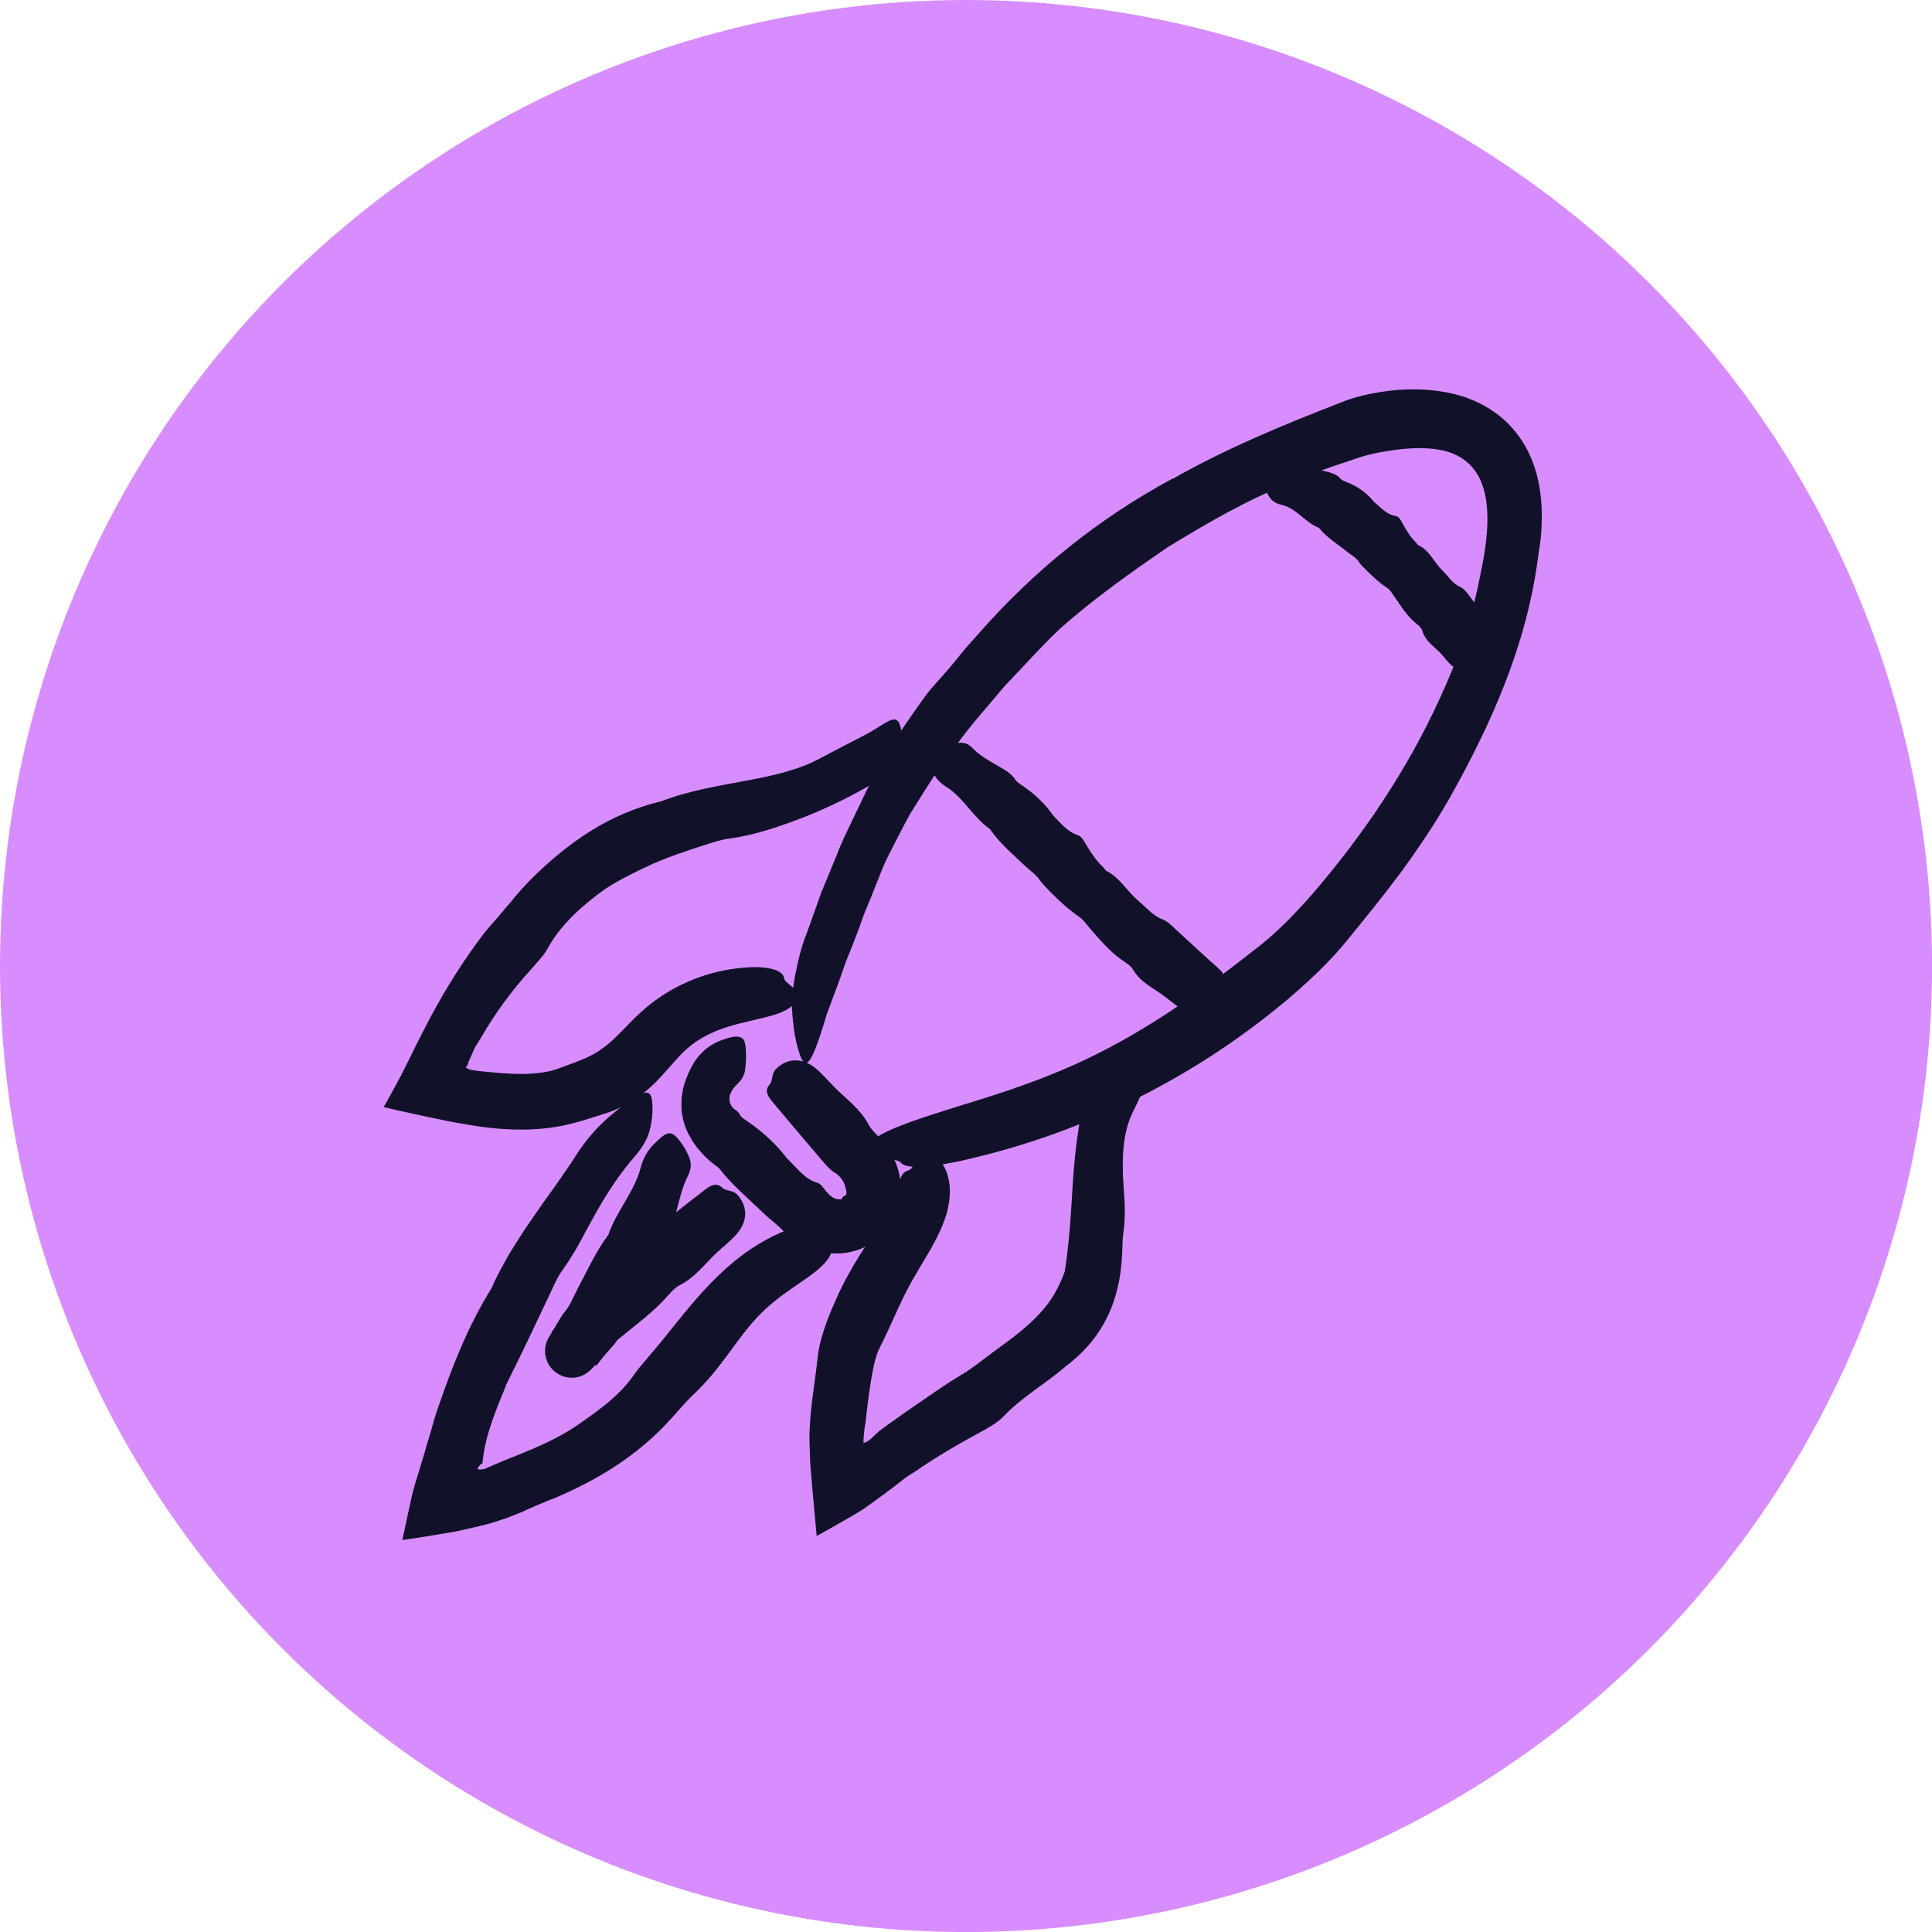 <?xml version="1.0" encoding="UTF-8"?><svg id="Layer_1" xmlns="http://www.w3.org/2000/svg" viewBox="0 0 316.55 316.55"><circle cx="158.28" cy="158.28" r="158.28" fill="#d88dff"/><path d="M192.21,78.42c8.54-4.87,18.27-8.91,27.69-12.55,2.53-1.08,6.98-1.96,10.64-2.06,2.78-.07,5.71.15,8.71,1.01,2.99.89,6.05,2.6,8.31,5.07,1.13,1.24,2.08,2.63,2.82,4.09.7,1.46,1.26,2.98,1.58,4.47.69,2.99.74,5.88.58,8.63-.09,1.65-.44,3.34-.61,4.76-1.92,14.06-7.64,26.88-14.42,38.92-2.41,4.24-5.15,8.29-8.03,12.24-2.93,3.92-6.02,7.72-9.15,11.54-3.49,4.21-8.38,8.58-13.13,12.25-14.29,11.11-30.94,19.06-48.47,23.11-1.36.35-2.69.6-3.92.81-1.24.2-2.37.41-3.38.44-2.01.11-3.42-.04-3.86-.68-.5-.71-5.05-.73-5.36-1.71-.8-2.72,6.24-4.87,18.9-8.77,5.67-1.78,11.4-3.85,16.84-6.43,10.41-4.96,19.66-11.65,28.75-18.84,3.24-2.59,6.72-6.29,9.66-9.81,8.39-10,15.46-20.91,20.59-32.82,1.67-3.79,3.18-7.83,4.19-11.72l.93-3.87.8-3.9c.5-2.55.81-5.03.84-7.41,0-1.18-.07-2.33-.24-3.41-.18-1.07-.46-2.07-.84-2.96-.37-.9-.87-1.66-1.48-2.34-.28-.36-.65-.63-.98-.94-.38-.25-.73-.55-1.15-.75-.36-.24-.81-.38-1.22-.58-.46-.13-.88-.31-1.37-.39-.94-.24-1.98-.33-3.04-.38-2.15-.07-4.45.16-6.86.59-1.25.22-2.5.5-3.81.92-1.3.44-2.62.88-3.95,1.33-1.32.46-2.65.93-3.97,1.39-1.29.55-2.58,1.1-3.86,1.65-6.86,2.71-13.24,6.45-19.51,10.27-6.08,4.15-12.1,8.41-17.65,13.33-3.15,2.93-6.01,6.23-9.06,9.36-2.79,3.37-5.79,6.6-8.32,10.21-2.74,3.45-5,7.23-7.32,10.93-1.05,1.91-2.03,3.86-3.02,5.78-.47.97-1.01,1.91-1.4,2.92-.4,1-.79,2-1.19,2.99-.48,1.24-1,2.52-1.56,3.83-.56,1.31-.98,2.73-1.53,4.12-.53,1.4-1.09,2.82-1.67,4.23-.55,1.43-1,2.9-1.55,4.33-.63,1.69-1.19,3.19-1.68,4.51-.4,1.35-.77,2.51-1.1,3.51-.66,1.99-1.19,3.28-1.65,3.96-.91,1.35-1.5.25-2.25-2.81-.35-1.46-.59-3.37-.72-5.51-.07-.76-.02-1.54.06-2.38.08-.84.21-1.75.4-2.77.41-2.01.86-4.5,2.06-7.5.76-2.12,1.52-4.24,2.27-6.35.85-2.07,1.7-4.14,2.55-6.2.78-2.1,1.79-4.07,2.74-6.07.48-1,.95-2,1.43-3l.71-1.5.8-1.44c.86-1.54,1.72-3.06,2.57-4.58.43-.76.86-1.53,1.31-2.28.49-.73.98-1.46,1.47-2.2.99-1.47,2.02-2.94,3.1-4.44.52-.76,1.11-1.48,1.74-2.19.62-.71,1.26-1.43,1.9-2.16.94-1.04,1.87-2.18,2.79-3.34.93-1.15,1.95-2.23,2.9-3.31,8.69-9.85,19.15-18.48,31.62-25.19Z" fill="#11112a"/><path d="M172.54,133.59c1.18,1.18,2.25,2.65,4.07,3.25.48.16.89.75,1.17,1.24.85,1.48,1.78,2.9,3.03,4.08.18.18.31.45.52.56,2.2,1.11,3.33,3.34,5.16,4.84,1.27,1.07,2.31,2.41,3.95,3.06.92.35,1.67,1.16,2.41,1.85,2.24,2.08,4.5,4.16,6.79,6.2.71.63,1.27,1.26.52,2.45-.43.67-.15,1.62-.73,2.46-1.52,2.18-3.76,2.93-5.97,1.64-.98-.59-1.84-1.37-2.77-2.05-1.76-1.31-3.83-2.24-5.02-4.26-.42-.72-1.28-1.2-1.99-1.72-2.04-1.46-3.62-3.38-5.24-5.25-.51-.6-.99-1.28-1.62-1.72-1.68-1.15-3.18-2.51-4.6-3.96-.67-.7-1.36-1.33-1.93-2.15-.57-.86-1.52-1.46-2.29-2.19-2.02-1.94-4.21-3.73-5.8-6.08-2.78-1.92-4.29-5.14-7.24-6.97-.92-.57-1.77-1.45-2.21-2.6-1.06-2.69-.82-3.22,2.05-4.11.68-.21,1.4-.35,2.1-.44,1-.12,1.74.08,2.52.92,1.11,1.15,2.57,1.97,3.98,2.79,1.13.65,2.25,1.22,2.99,2.35.26.41.75.69,1.17.97,1.92,1.32,3.59,2.86,4.99,4.85Z" fill="#11112a"/><path d="M225.17,82.28c1.05.83,1.92,1.99,3.53,2.27.44.07.76.56.97.97.66,1.23,1.36,2.41,2.33,3.37.15.14.22.37.41.45,1.84.84,2.54,2.79,3.89,4.09.97.91,1.58,2.14,2.93,2.73.74.34,1.22,1.09,1.71,1.73,1.49,1.95,2.9,3.96,4.25,6.01.42.64.7,1.25-.35,2.19-.59.53-.67,1.37-1.46,2.02-2.06,1.68-4.22,2.1-5.61.86-.63-.55-1.11-1.25-1.67-1.87-1.09-1.17-2.55-2-3.04-3.7-.18-.61-.76-1.03-1.26-1.44-1.39-1.19-2.33-2.75-3.36-4.24-.34-.47-.63-1.02-1.1-1.34-1.25-.84-2.35-1.82-3.39-2.88-.5-.5-1.02-.94-1.41-1.57-.41-.64-1.18-.99-1.77-1.48-1.59-1.3-3.37-2.34-4.67-3.96-2.34-.91-3.65-3.25-6.24-3.81-.8-.17-1.54-.64-2-1.43-1.08-1.86-.96-2.41,1.35-4.18.55-.42,1.14-.79,1.73-1.1.84-.45,1.5-.52,2.26-.06,1.05.66,2.41.9,3.68,1.24,1.02.27,2.07.45,2.76,1.28.25.3.69.43,1.07.58,1.75.71,3.27,1.75,4.47,3.29Z" fill="#11112a"/><path d="M99.07,145.72c-3.47,2.49-7.11,5.62-9.33,9.66-.57,1.11-1.87,2.44-2.84,3.57-3.01,3.31-5.76,7.01-8.14,11.16-.35.62-.84,1.23-1.09,1.83l-.5,1.15-.26.57-.13.28c-.02.05-.01.05-.02.07-.02.13-.03.21-.07.31-.07.17-.19.34-.38.57.11.09.28.19.51.29.11.05.25.09.38.12h.05s.12.03.12.03l.59.09c.4.06.79.09,1.18.13,2.22.22,4.4.44,6.53.41,2.12-.03,4.23-.25,6.08-.98,2.05-.78,4.35-1.5,6.2-2.68.66-.49,1.35-.91,1.99-1.49.65-.57,1.34-1.26,2.09-2.02.75-.76,1.55-1.61,2.46-2.47.91-.86,1.97-1.77,3.05-2.53,4.35-3.13,9.47-4.91,14.68-5.27,3.25-.26,6.1.32,6.25,1.76.05.41.67.84,1.23,1.34.56.51,1.07,1.03.99,1.54-.1.66-.44,1.22-.95,1.68-.51.45-1.2.82-2.03,1.14-1.66.63-3.89,1.05-6.68,1.75-2.48.63-4.98,1.55-7.08,3.01-1.01.72-1.87,1.46-2.75,2.42l-2.93,3.28c-1.09,1.19-2.47,2.49-4.03,3.52-1.52,1.06-3.21,1.87-4.95,2.44-2.47.79-5.39,1.77-8.09,2.22-3.84.64-7.6.55-11.19.14-.9-.09-1.78-.24-2.67-.37-.45-.06-.86-.15-1.32-.23-.73-.12-1.46-.24-2.17-.38-2.84-.56-5.57-1.15-8.25-1.76-.91-.21-1.87-.4-2.73-.64,1.37-2.43,2.67-4.78,3.77-7.02l1.52-3.09,1.28-2.51c.63-1.26,1.31-2.51,2-3.76,1.38-2.49,2.88-4.94,4.49-7.36,1.56-2.28,3.07-4.51,4.99-6.62.5-.54.98-1.11,1.46-1.7.49-.58.99-1.17,1.49-1.76.96-1.21,2.05-2.37,3.12-3.49,2.92-2.91,6.14-5.63,9.73-7.88,3.57-2.27,7.64-3.97,11.67-4.92,4.54-1.75,9.29-2.5,13.76-3.34,4.48-.83,8.73-1.77,12.3-3.72,2.21-1.19,4.69-2.45,7.01-3.66,1.38-.71,2.36-1.35,3.12-1.83.77-.46,1.3-.77,1.74-.83.86-.11,1.29.66,1.44,2.64.04.92-.12,2.04-.52,3.18-.56,1.61-1.77,3.22-4.71,4.96-4.11,2.37-8.36,4.36-12.65,5.92-3.43,1.24-6.68,2.3-10.42,2.81-1.35.18-2.75.65-4.04,1.06-2.95.95-5.79,1.91-8.46,3.07-2.64,1.23-5.3,2.48-7.9,4.18Z" fill="#11112a"/><path d="M174.74,223.75c-1.77,1.57-3.69,2.89-5.47,4.2-1.77,1.29-3.45,2.65-4.95,4.22-.8.84-2.31,1.73-3.52,2.39-3.64,1.98-7.24,4.03-10.74,6.47-.26.18-.55.35-.82.51l-.22.14-.36.24c-.23.16-.46.32-.67.49-2.13,1.69-4.42,3.36-6.69,4.96-2.13,1.3-4.23,2.47-6.29,3.63l-.77.43-.38.21c-.09.09-.05-.09-.07-.14l-.02-.25-.18-1.98-.35-3.84c-.12-1.24-.23-2.49-.32-3.73l-.16-1.85c-.04-.63-.04-1.29-.07-1.93-.02-.92-.08-1.82-.06-2.75.01-.47,0-.92.05-1.42l.09-1.38c.08-1.12.22-2.23.35-3.35.29-2.23.62-4.44.86-6.72.27-2.52,1.29-5.38,2.35-7.93.82-1.92,1.69-3.82,2.72-5.64.99-1.83,2.15-3.63,3.19-5.19,2.09-3.15,4.01-6.1,4.78-8.71.51-1.62.51-2.66,1.85-3.09.37-.1.68-.55.93-1.05.24-.49.49-1.06.95-1.28.61-.28,1.23-.36,1.88-.14.33.11.66.3,1,.56.33.27.61.63.91,1.08.57.9.97,2.17,1.08,3.7.08,1.51-.17,3.23-.75,4.95-1.05,3.08-2.7,5.63-4.12,8.03-.68,1.15-1.34,2.27-1.9,3.34l-.82,1.59-.77,1.62c-1,2.17-1.94,4.35-3.06,6.55-.83,1.56-1.17,3.69-1.5,5.58l-.31,2.03-.27,2.03-.23,2.02c-.02.17-.03.34-.05.51l-.02.22v.05s-.06.24-.06.24c-.12.72-.26,1.65-.28,2.8,0,.08-.01.2,0,.27l.15-.06c.1-.04.22-.09.34-.14.24-.12.51-.29.78-.55l.93-.88c.15-.13.26-.23.43-.38l1.46-1.07c1.96-1.42,3.94-2.8,5.96-4.17,1.91-1.3,3.73-2.61,5.76-3.79,2.1-1.22,4.1-2.92,6.15-4.4,2.7-1.93,5.14-3.84,7-5.88.93-1.02,1.7-2.04,2.33-3.14.64-1.1,1.19-2.31,1.68-3.63.53-3.23.85-6.87,1.1-10.85.13-2,.23-4.03.42-6.26.19-2.2.45-4.41.81-6.69.43-2.8,1.71-6.32,4.35-9.12,1.52-1.63,3-2.68,4.18-3.28,1.17-.63,2.05-.8,2.58-.77,1.08.07.79,1.16.32,3.05-.19.95-.48,1.93-.69,2.97-.29,1.47-.85,2.69-1.97,4.93-1.53,3.2-1.69,6.94-1.55,10.45.13,2.84.56,5.74.06,9.19-.18,1.24-.14,2.65-.23,4-.18,3.07-.77,6.4-2.33,9.65-.77,1.61-1.78,3.2-2.95,4.56-1.16,1.38-2.47,2.56-3.81,3.61Z" fill="#11112a"/><path d="M128.99,189.84c1.52,1.46,3,3.45,4.85,3.92.5.13.9.63,1.18,1,.41.56.87,1.04,1.26,1.32.33.28.85.44,1.28.41.12,0,.29.08.33,0,.16-.36.2-.42.39-.49.09-.05.23-.11.31-.23.05-.05.07-.12.09-.19.03-.11,0-.3-.02-.46-.11-.46-.16-.86-.46-1.45-.29-.56-.78-1.15-1.55-1.61-.83-.5-1.62-1.54-2.5-2.55-2.55-2.97-5.07-5.97-7.58-8.97-.78-.94-1.38-1.82-.45-2.88.52-.6.27-1.73.98-2.46,1.86-1.9,4.43-2.02,6.78.04,1.05.92,1.97,2.01,2.96,3.01,1.91,1.92,4.13,3.45,5.46,5.99.49.93,1.51,1.8,2.37,2.82,1.21,1.45,2.3,3.34,2.74,5.66.2,1.15.27,2.24.12,3.53-.16,1.29-.54,2.55-1.16,3.66-.31.58-.72,1.11-1.14,1.62-.65.72-1.38,1.33-2.1,1.89-1.58,1.28-3.88,1.9-5.67,1.95-.94.04-1.86-.06-2.77-.25-.89-.18-1.85-.52-2.61-.88-1.48-.71-2.78-1.54-3.78-2.6-1.04-1.09-2.28-1.96-3.25-2.9-2.49-2.42-5.14-4.6-7.26-7.36-.55-.38-1.06-.79-1.56-1.23-.52-.46-1.07-1-1.63-1.66-.56-.67-1.13-1.4-1.74-2.57-.57-1.08-.94-2.25-1.12-3.46-.16-1.3-.12-2.62.15-3.92.28-1.29.78-2.54,1.42-3.76,1.06-2.01,2.68-3.43,4.42-4.16,2.03-.82,3.12-.93,3.73-.61.62.34.73,1.21.77,2.77.03.75-.03,1.51-.11,2.27-.11,1.07-.5,1.81-1.4,2.66-.31.3-.58.62-.78.97-.21.35-.35.69-.39.97-.1.59.03,1.15.3,1.56.07.14.2.25.28.36.21.2.43.34.6.46.1.07.14.09.24.21.11.14.22.32.34.53.22.38.73.67,1.23,1,2.39,1.65,4.56,3.62,6.45,6.07Z" fill="#11112a"/><path d="M82.86,227.12c-1.59,3.88-3.36,8.05-3.79,12.37,0,.05-.03.19-.02.18h.03s.04.03.04.03c.02,0,.02,0,0,.01-.02,0-.1.03-.19.09-.14.08-.28.21-.42.39-.13.17-.35.45-.23.47.1.14.45.16.8.06.11-.03.21.05.34-.06,2.61-1.18,5.24-2.15,7.85-3.26,2.59-1.12,5.16-2.38,7.49-4,3.25-2.28,6.61-4.61,8.95-7.92.62-.93,1.41-1.82,2.21-2.78.81-.95,1.66-1.95,2.48-2.95,2.45-3.01,4.96-6.31,8-9.46,3.07-3.17,6.65-6.11,11.02-8.11,2.7-1.28,5.45-1.69,6.05-.39.18.36.88.59,1.52.86.66.3,1.26.64,1.34,1.14.22,1.33-.49,2.5-1.64,3.61-1.17,1.14-2.8,2.23-4.99,3.73-1.96,1.34-3.97,2.91-5.72,4.8-3.4,3.64-5.94,8.42-10.27,12.47-.76.72-1.55,1.59-2.36,2.48-.79.91-1.61,1.83-2.43,2.68-4.65,4.85-10.33,8.43-16.3,11.13-.48.21-.96.43-1.45.64l-1.48.59c-.97.42-1.95.79-2.87,1.22-1.21.6-2.48,1.05-3.73,1.55l-.96.33-1.43.46c-1.04.32-2.08.55-3.12.79-1.04.23-2.09.5-3.12.69l-3.07.52-3.13.5-1.58.24c-.25.03-.55.11-.76.09l.17-.77c.42-1.94.83-3.84,1.24-5.76.19-.95.48-1.94.77-2.94.3-.99.6-1.98.91-2.99.32-1.01.64-2.12.9-3.07.21-.64.41-1.3.6-1.96.39-1.32.72-2.68,1.19-3.96,2.34-6.85,4.99-13.66,8.87-19.84.81-1.97,1.9-3.83,2.95-5.71,1.15-1.83,2.29-3.69,3.55-5.46l1.86-2.68c.63-.88,1.27-1.77,1.9-2.65,1.22-1.8,2.5-3.52,3.63-5.36,1.45-2.24,3.48-4.69,5.89-6.64,1.38-1.17,2.54-1.99,3.43-2.57.89-.57,1.54-.88,2-.92.93-.09,1.13.87,1.13,2.82,0,.93-.15,1.98-.39,3.06-.36,1.51-1.08,3-3.01,5.14-2.59,3.09-4.7,6.5-6.55,9.91-.38.68-.75,1.35-1.12,2.02-.35.69-.71,1.36-1.09,2.04-.38.68-.78,1.34-1.21,2.01-.41.68-.86,1.37-1.36,2.05-.73.98-1.29,2.2-1.8,3.34-2.43,5.16-4.86,10.28-7.56,15.7Z" fill="#11112a"/><path d="M104.21,212.66c-1.02,1.88-2.39,3.73-2.73,6.06-.09.63-.65,1.34-1.13,1.87-.72.8-1.43,1.61-2.09,2.46l-.49.64-.03.04v.02s-.02.01-.02.01l-3.98-2.35s-.06-.02-.06-.02c-.02,0,.02-.01.02-.01,0,0,0,.04,0,.02,0,0-.01-.03-.04-.05l-3.26-3.19h0s.02-.03.02-.03l.04-.03c.41-.36.81-.74,1.19-1.14.23-.24.56-.42.72-.68,1.64-2.69,4.41-4.22,6.53-6.41,1.5-1.54,3.29-2.76,4.47-4.68.65-1.06,1.79-1.93,2.8-2.78,3.04-2.56,6.14-5.03,9.29-7.44.98-.75,1.9-1.31,2.92-.34.58.55,1.72.35,2.41,1.1,1.8,1.97,1.79,4.52-.34,6.75-.95,1.01-2.06,1.87-3.07,2.82-1.94,1.83-3.51,4.01-6,5.27-.89.45-1.63,1.37-2.35,2.16-2.05,2.24-4.45,4.03-6.77,5.93-.74.6-1.57,1.18-2.14,1.92-.76.98-1.55,1.91-2.37,2.83l-.62.68-.16.17-.08.08-.04.04-.21.21c-.46.43-1.21.88-2.03,1.05-.84.18-1.7.1-2.43-.17-1.43-.54-2.57-1.77-2.83-3.51-.12-.85.04-1.72.32-2.34.07-.16.15-.31.23-.46l.03-.05.03-.05.12-.2.24-.4.48-.8c.61-1.02,1.16-2.03,1.92-2.98.79-.98,1.24-2.27,1.86-3.41,1.63-3.03,3.02-6.19,5.1-8.97,1.32-3.88,4.28-7.02,5.32-11.07.32-1.25.99-2.58,2.03-3.65,2.43-2.5,3.05-2.55,4.81,0,.42.61.77,1.29,1.06,1.99.41,1,.41,1.9-.23,3.19-.9,1.8-1.35,3.82-1.86,5.76-.41,1.56-.71,3.1-1.75,4.47-.37.5-.55,1.17-.76,1.78-.95,2.78-2.24,5.39-4.09,7.87Z" fill="#11112a"/></svg>